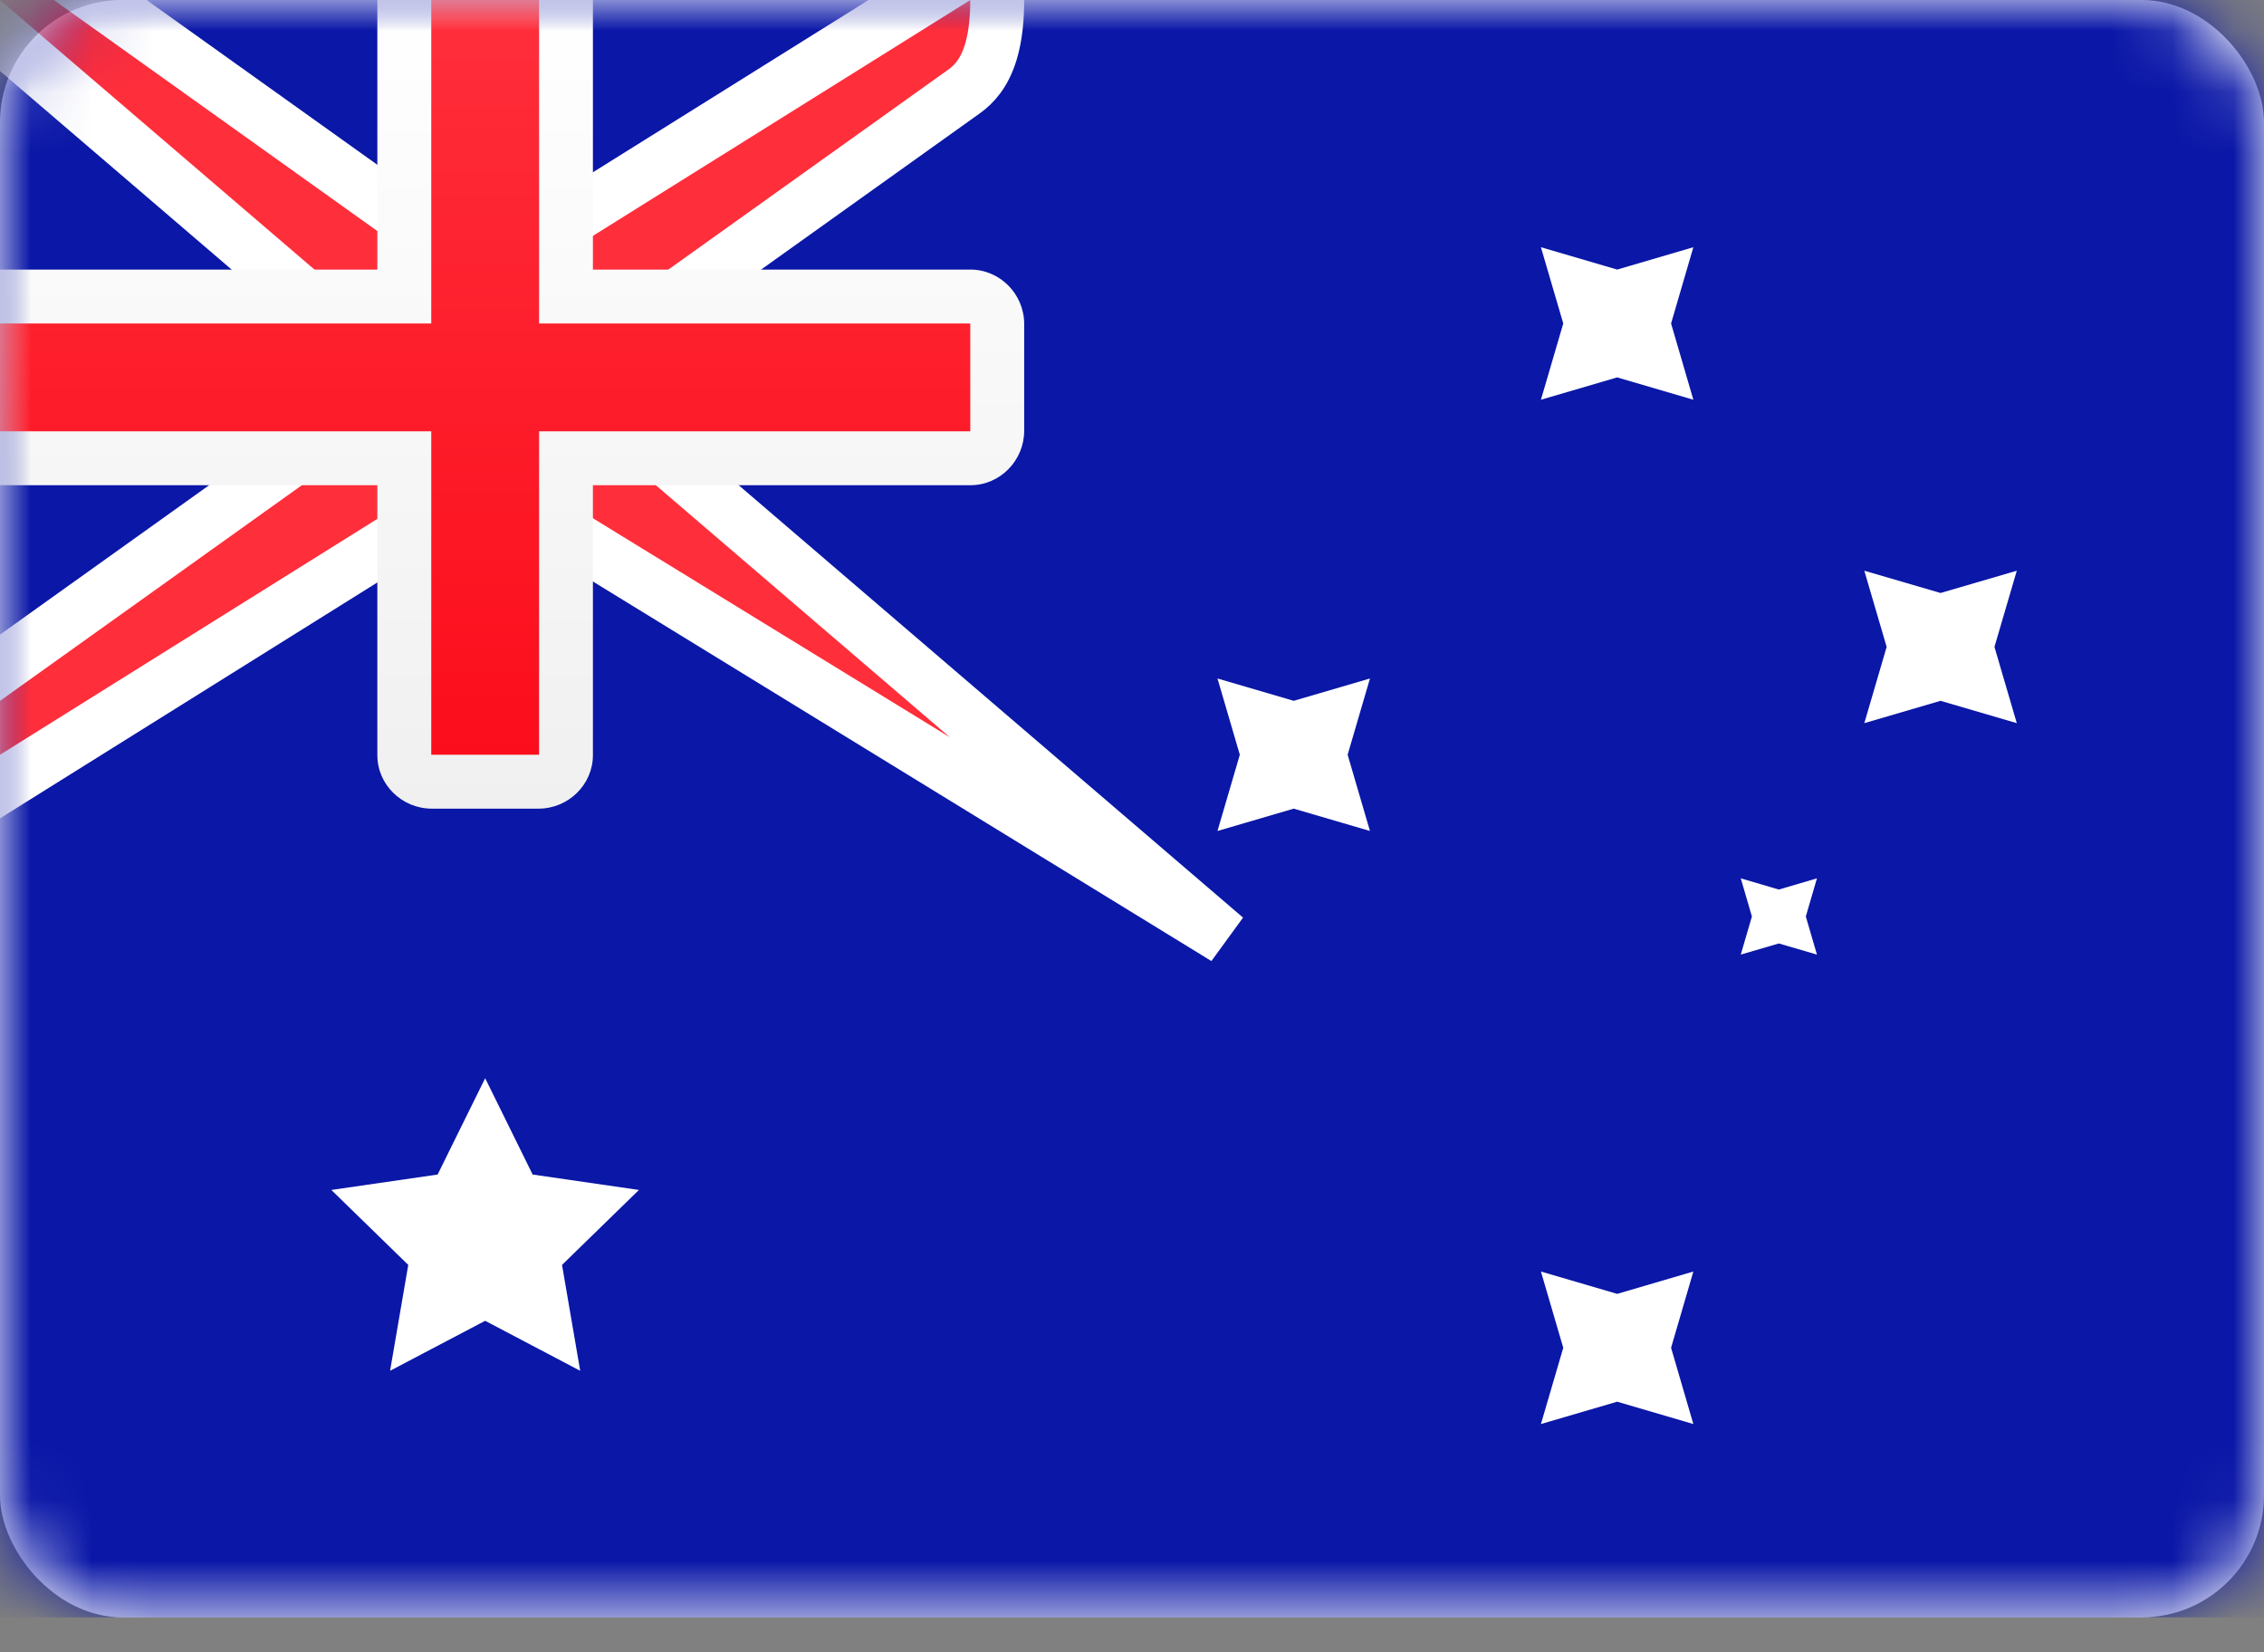 <?xml version="1.0" encoding="UTF-8"?>
<svg width="37px" height="27px" viewBox="0 0 37 27" version="1.1" xmlns="http://www.w3.org/2000/svg" xmlns:xlink="http://www.w3.org/1999/xlink">
    <rect x="0" y="0" width="37" height="27" fill="#808080" stroke="none"/>
    <title>flag icon / AU</title>
    <defs>
        <rect id="path-1" x="0" y="0" width="37" height="26.429" rx="2"></rect>
        <linearGradient x1="50%" y1="0%" x2="50%" y2="100%" id="linearGradient-3">
            <stop stop-color="#FFFFFF" offset="0%"></stop>
            <stop stop-color="#F0F0F0" offset="100%"></stop>
        </linearGradient>
        <linearGradient x1="50%" y1="0%" x2="50%" y2="100%" id="linearGradient-4">
            <stop stop-color="#FF2E3B" offset="0%"></stop>
            <stop stop-color="#FC0D1B" offset="100%"></stop>
        </linearGradient>
    </defs>
    <g id="flag-icon-/-AU" stroke="none" stroke-width="1" fill="none" fill-rule="evenodd">
        <g id="AU">
            <mask id="mask-2" fill="white">
                <use xlink:href="#path-1"></use>
            </mask>
            <use id="Mask" fill="#FFFFFF" xlink:href="#path-1"></use>
            <rect id="Mask-Copy" fill="#0A17A7" mask="url(#mask-2)" x="0" y="0" width="37" height="26.429"></rect>
            <path d="M16.249,-0.764 C16.425,0.762 16.089,1.257 15.755,1.495 L15.755,1.495 L10.131,5.512 L10.131,6.845 L20.028,15.329 L8.685,8.369 L7.174,8.369 L-0.44,13.128 L-0.44,11.226 L5.726,6.821 L5.726,5.488 L-1.191,-0.44 L1.022,-0.44 L7.189,3.964 L8.683,3.964 Z" id="Rectangle-36" stroke="#FFFFFF" stroke-width="0.881" fill="#FF2E3B" mask="url(#mask-2)"></path>
            <path d="M0,4.405 L0,7.929 L6.167,7.929 L6.167,12.341 C6.167,12.824 6.571,13.214 7.056,13.214 L8.801,13.214 C9.292,13.214 9.69,12.817 9.69,12.341 L9.69,7.929 L15.86,7.929 C16.345,7.929 16.738,7.524 16.738,7.039 L16.738,5.294 C16.738,4.803 16.339,4.405 15.86,4.405 L9.69,4.405 L9.69,0 L6.167,0 L6.167,4.405 L0,4.405 Z" id="Rectangle-2" fill="url(#linearGradient-3)" mask="url(#mask-2)"></path>
            <polygon id="Rectangle-36" fill="url(#linearGradient-4)" mask="url(#mask-2)" points="0 5.286 7.048 5.286 7.048 4.405 7.048 0 8.81 0 8.81 4.405 8.81 5.286 15.857 5.286 15.857 7.048 8.81 7.048 8.81 7.929 8.81 12.333 7.048 12.333 7.048 7.929 7.048 7.048 0 7.048"></polygon>
            <polygon id="Star-2" fill="#FFFFFF" mask="url(#mask-2)" points="7.929 21.583 6.375 22.4 6.672 20.67 5.415 19.445 7.152 19.193 7.929 17.619 8.705 19.193 10.442 19.445 9.185 20.67 9.482 22.4"></polygon>
            <polygon id="Star-2" fill="#FFFFFF" mask="url(#mask-2)" points="26.429 22.905 25.183 23.27 25.548 22.024 25.183 20.778 26.429 21.143 27.674 20.778 27.31 22.024 27.674 23.27"></polygon>
            <polygon id="Star-2" fill="#FFFFFF" mask="url(#mask-2)" points="26.429 6.167 25.183 6.532 25.548 5.286 25.183 4.04 26.429 4.405 27.674 4.04 27.31 5.286 27.674 6.532"></polygon>
            <polygon id="Star-2" fill="#FFFFFF" mask="url(#mask-2)" points="31.714 11.452 30.468 11.817 30.833 10.571 30.468 9.326 31.714 9.69 32.96 9.326 32.595 10.571 32.96 11.817"></polygon>
            <polygon id="Star-2" fill="#FFFFFF" mask="url(#mask-2)" points="21.143 13.214 19.897 13.579 20.262 12.333 19.897 11.087 21.143 11.452 22.389 11.087 22.024 12.333 22.389 13.579"></polygon>
            <polygon id="Star-2" fill="#FFFFFF" mask="url(#mask-2)" points="29.071 15.417 28.449 15.599 28.631 14.976 28.449 14.353 29.071 14.536 29.694 14.353 29.512 14.976 29.694 15.599"></polygon>
        </g>
    </g>
</svg>